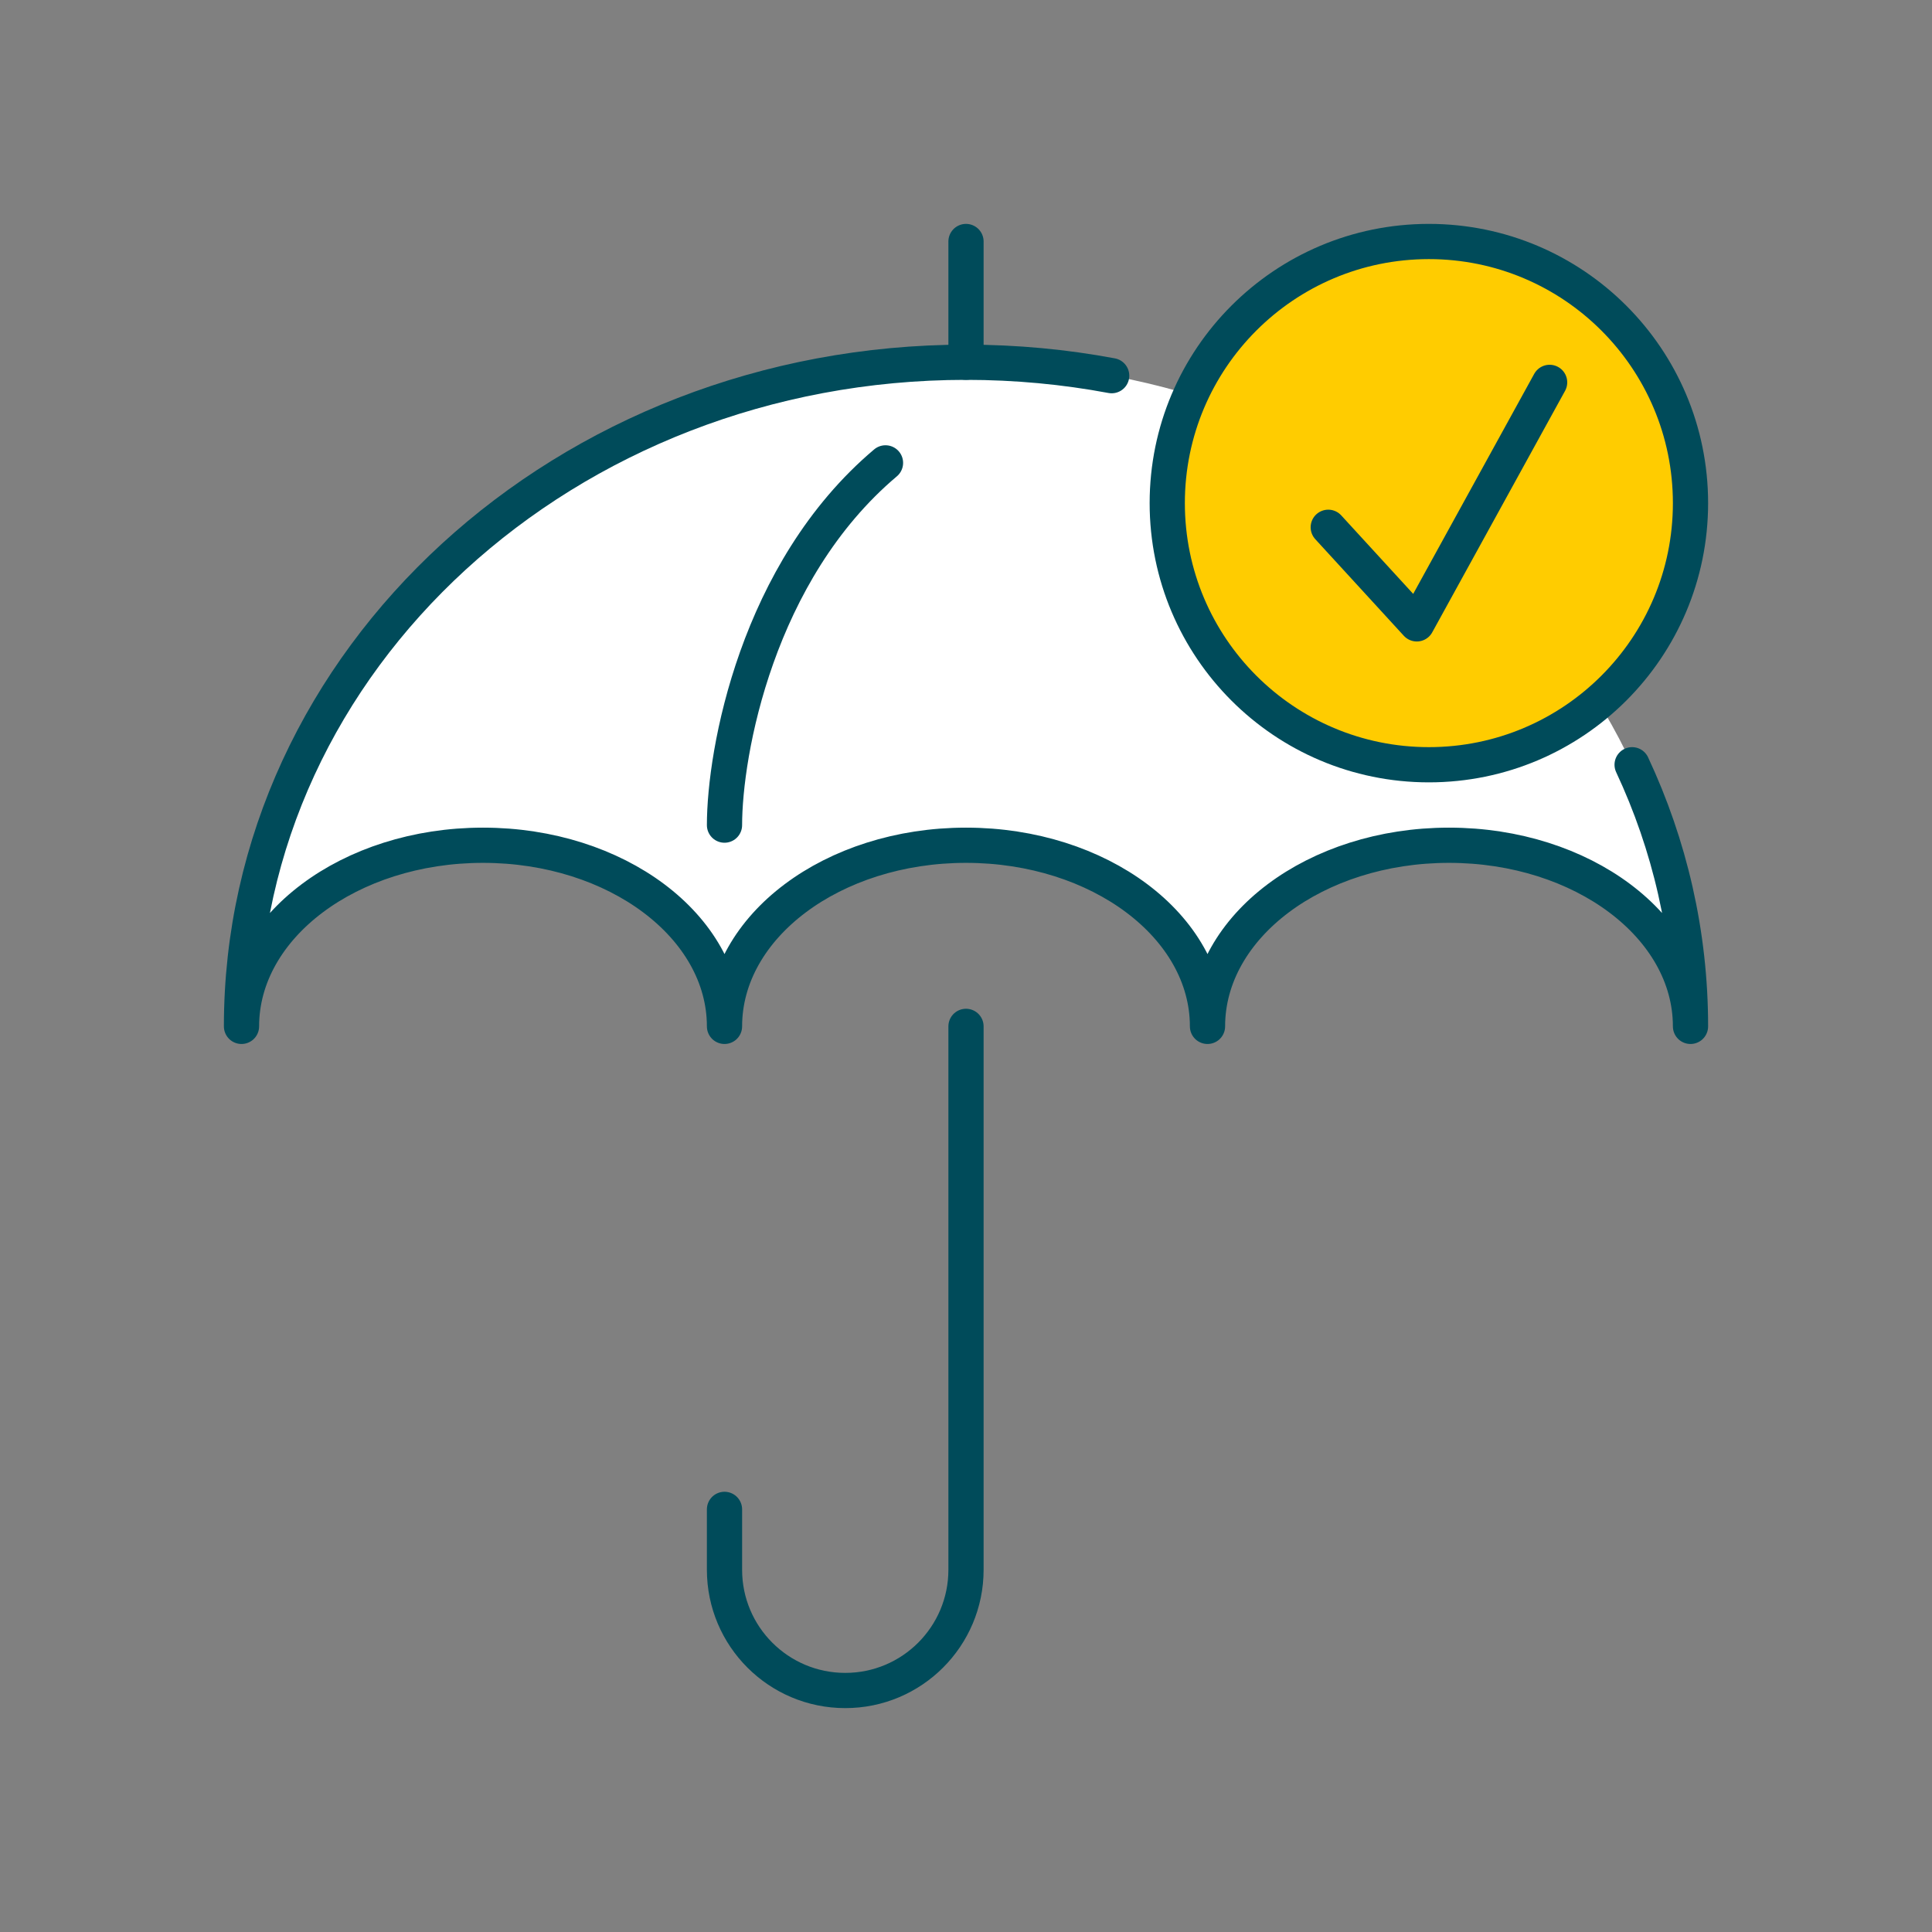 <svg width="96" height="96" viewBox="0 0 96 96" fill="none" xmlns="http://www.w3.org/2000/svg">
<rect x="0" y="0" width="96" height="96" fill="#808080" stroke="none"/>
<path d="M48 18C28.118 18 12 32.775 12 51C12 46.029 17.373 42 24 42C30.627 42 36 46.029 36 51C36 46.029 41.373 42 48 42C54.627 42 60 46.029 60 51C60 46.029 65.373 42 72 42C78.627 42 84 46.029 84 51C84 32.775 67.882 18 48 18Z" fill="white"/>
<path d="M48 51V78C48 81.314 45.314 84 42 84C38.686 84 36 81.314 36 78V75" stroke="#004B5A" stroke-width="1.75" stroke-linecap="round"/>
<path d="M55.238 18.667C52.9 18.23 50.479 18 48 18C28.118 18 12 32.775 12 51C12 46.029 17.373 42 24 42C30.627 42 36 46.029 36 51C36 46.029 41.373 42 48 42C54.627 42 60 46.029 60 51C60 46.029 65.373 42 72 42C78.627 42 84 46.029 84 51C84 46.384 82.966 41.989 81.099 38" stroke="#004B5A" stroke-width="1.75" stroke-linecap="round" stroke-linejoin="round"/>
<path d="M48 12V18" stroke="#004B5A" stroke-width="1.75" stroke-linecap="round" stroke-linejoin="round"/>
<path d="M36 41C36 37.4 37.6 28.4 44 23" stroke="#004B5A" stroke-width="1.75" stroke-linecap="round" stroke-linejoin="round"/>
<circle cx="71" cy="25" r="13" fill="#FFCC00"/>
<circle cx="71" cy="25" r="13" stroke="#004B5A" stroke-width="1.75"/>
<path d="M66 26.2L70.4 31L77 19" stroke="#004B5A" stroke-width="1.75" stroke-linecap="round" stroke-linejoin="round"/>
</svg>